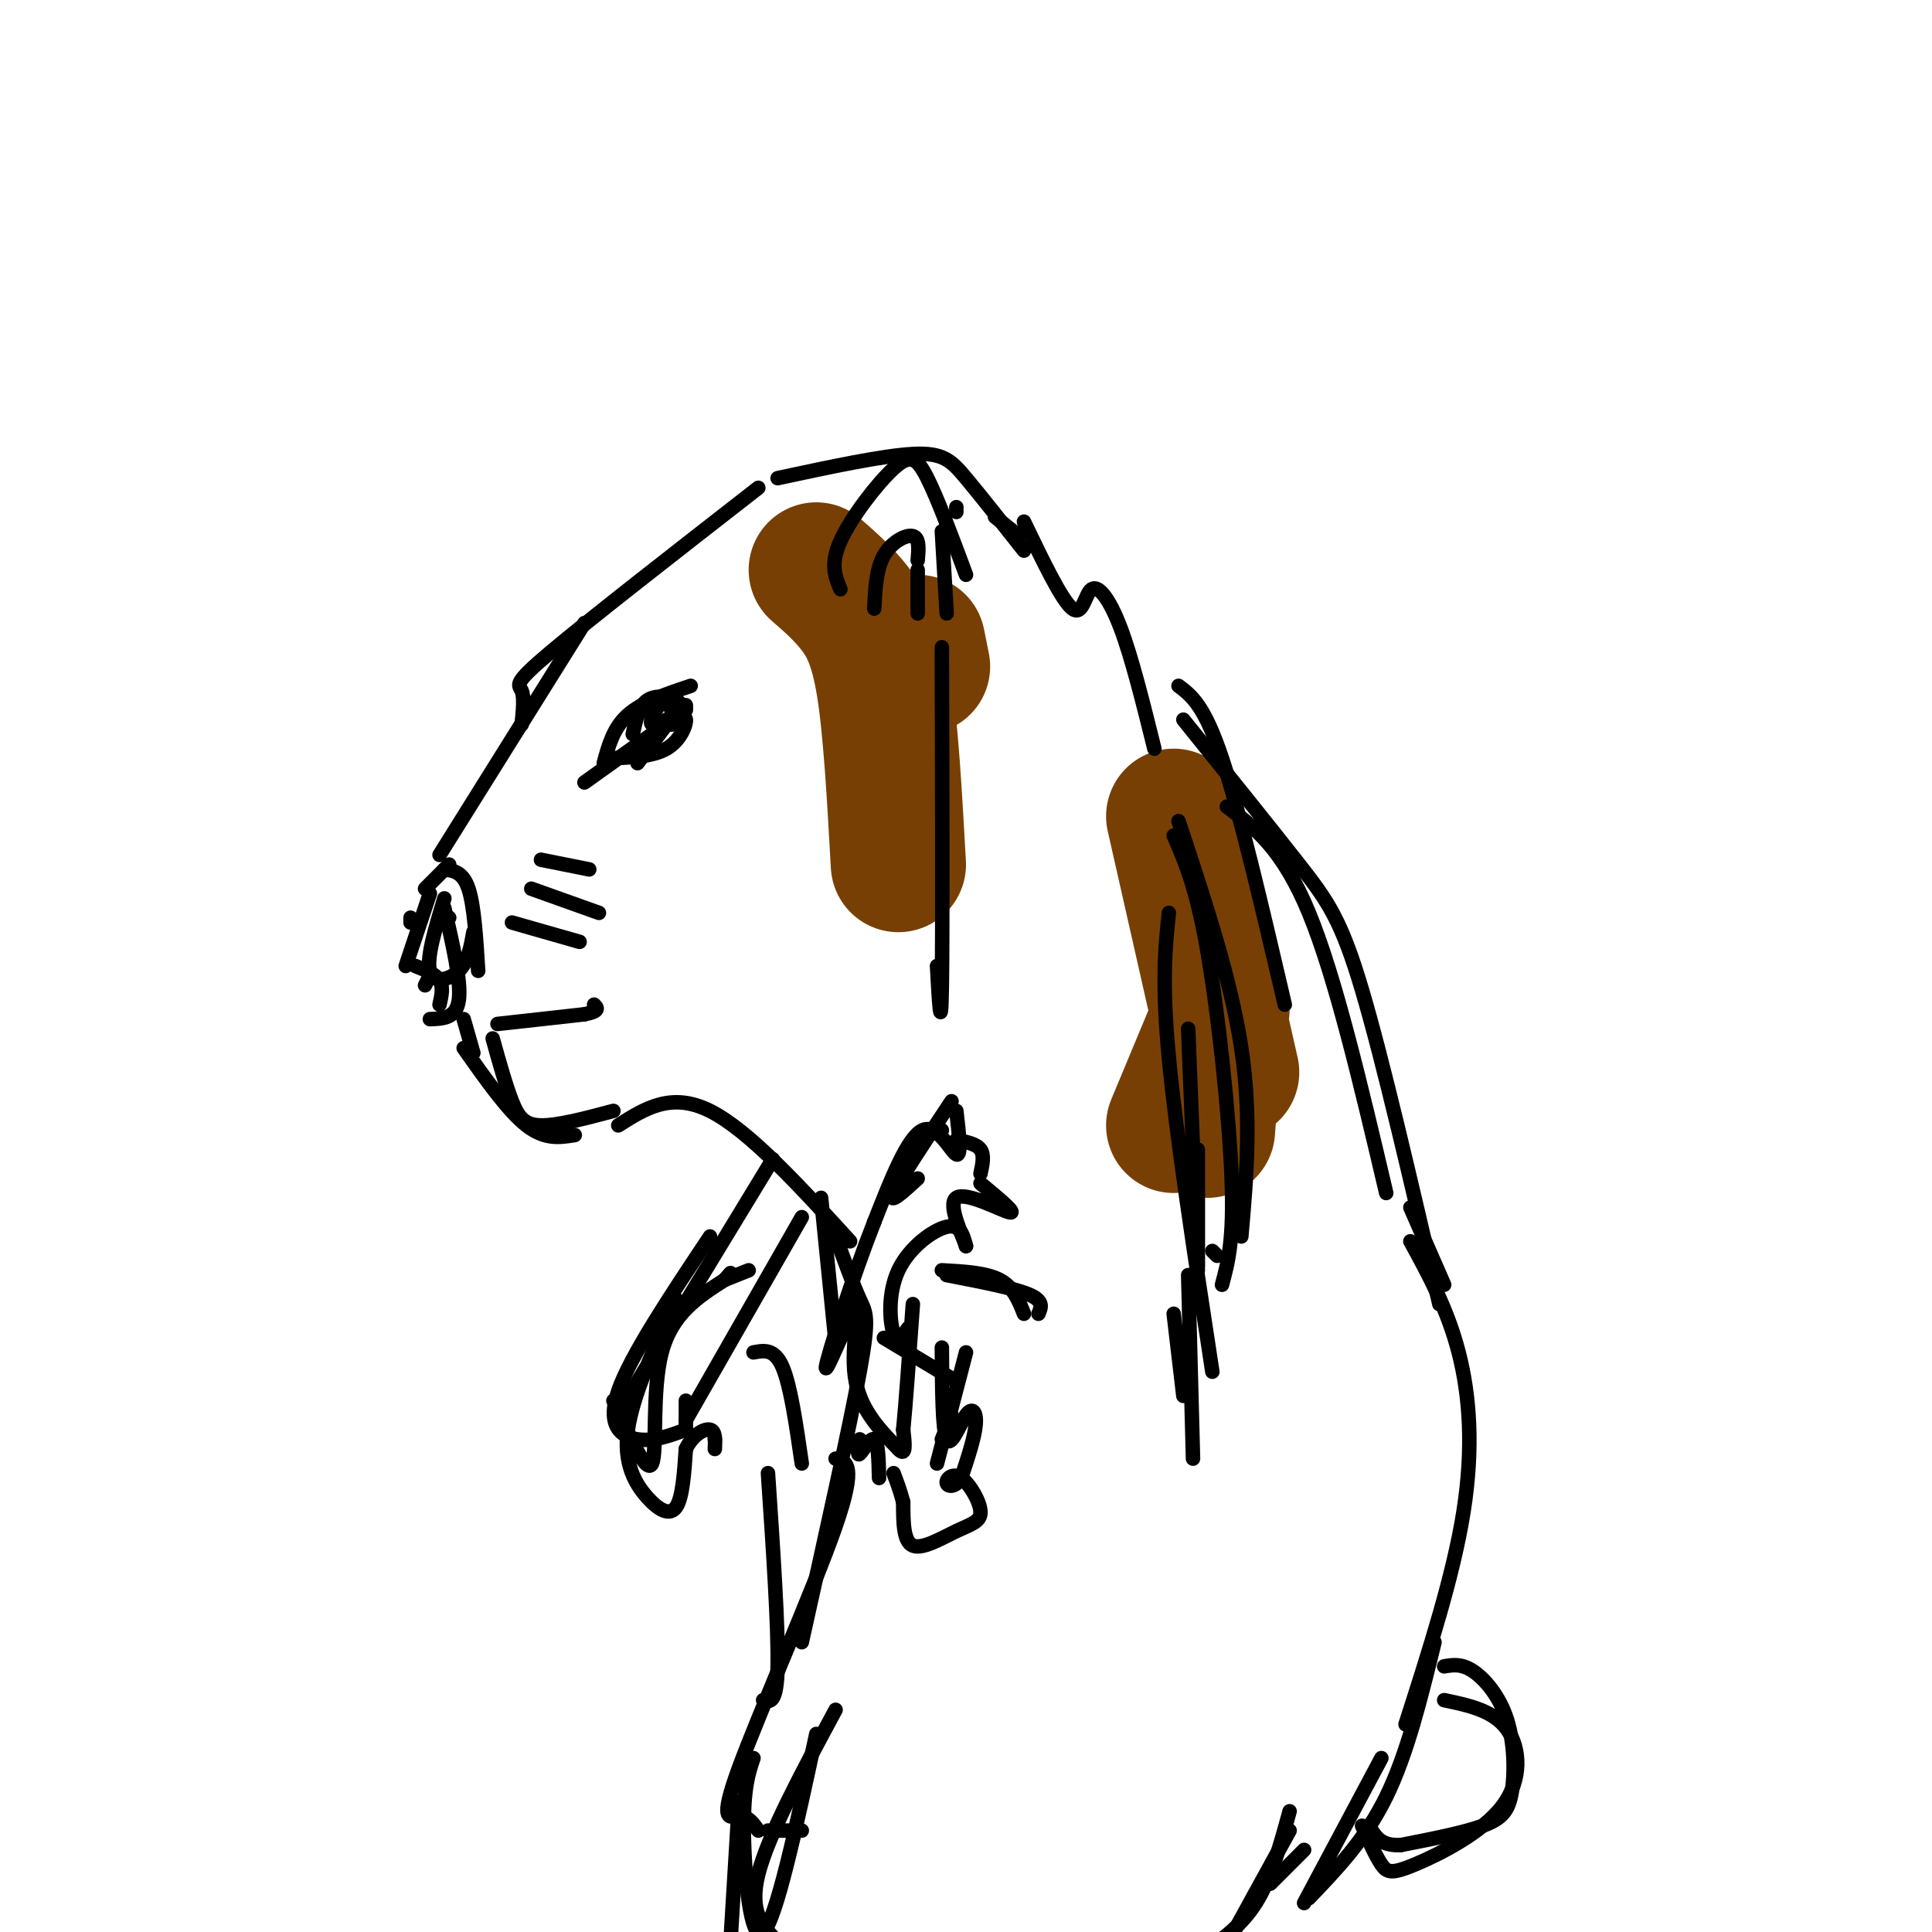 <svg viewBox='0 0 400 400' version='1.1' xmlns='http://www.w3.org/2000/svg' xmlns:xlink='http://www.w3.org/1999/xlink'><g fill='none' stroke='rgb(120,63,4)' stroke-width='28' stroke-linecap='round' stroke-linejoin='round'><path d='M169,118c2.778,2.422 5.556,4.844 8,8c2.444,3.156 4.556,7.044 6,16c1.444,8.956 2.222,22.978 3,37'/><path d='M190,133c0.000,0.000 1.000,5.000 1,5'/><path d='M243,169c0.000,0.000 12.000,53.000 12,53'/><path d='M253,209c0.000,0.000 -10.000,24.000 -10,24'/><path d='M251,220c0.000,0.000 -1.000,14.000 -1,14'/></g>
<g fill='none' stroke='rgb(0,0,0)' stroke-width='3' stroke-linecap='round' stroke-linejoin='round'><path d='M157,101c-17.489,13.622 -34.978,27.244 -43,34c-8.022,6.756 -6.578,6.644 -6,8c0.578,1.356 0.289,4.178 0,7'/><path d='M121,129c0.000,0.000 -30.000,48.000 -30,48'/><path d='M93,179c0.000,0.000 -5.000,5.000 -5,5'/><path d='M89,185c0.000,0.000 -5.000,15.000 -5,15'/><path d='M86,200c2.083,0.833 4.167,1.667 5,3c0.833,1.333 0.417,3.167 0,5'/><path d='M92,188c1.750,7.583 3.500,15.167 3,19c-0.500,3.833 -3.250,3.917 -6,4'/><path d='M89,202c0.000,0.000 -1.000,2.000 -1,2'/><path d='M85,190c0.000,0.000 0.000,1.000 0,1'/><path d='M125,158c1.000,-3.667 2.000,-7.333 5,-10c3.000,-2.667 8.000,-4.333 13,-6'/><path d='M121,162c0.000,0.000 14.000,-10.000 14,-10'/><path d='M138,150c0.000,0.000 -6.000,8.000 -6,8'/><path d='M138,149c0.000,0.000 2.000,-1.000 2,-1'/><path d='M142,146c0.000,0.000 0.000,1.000 0,1'/><path d='M96,211c0.000,0.000 2.000,7.000 2,7'/><path d='M103,212c0.000,0.000 18.000,-2.000 18,-2'/><path d='M121,210c3.333,-0.667 2.667,-1.333 2,-2'/><path d='M96,217c4.583,6.500 9.167,13.000 13,16c3.833,3.000 6.917,2.500 10,2'/><path d='M102,215c1.356,4.867 2.711,9.733 4,13c1.289,3.267 2.511,4.933 6,5c3.489,0.067 9.244,-1.467 15,-3'/><path d='M128,233c5.500,-3.500 11.000,-7.000 19,-3c8.000,4.000 18.500,15.500 29,27'/><path d='M170,248c0.000,0.000 3.000,30.000 3,30'/><path d='M173,256c1.844,5.067 3.689,10.133 5,13c1.311,2.867 2.089,3.533 0,15c-2.089,11.467 -7.044,33.733 -12,56'/><path d='M173,302c2.238,0.542 4.476,1.083 0,14c-4.476,12.917 -15.667,38.208 -20,50c-4.333,11.792 -1.810,10.083 0,10c1.810,-0.083 2.905,1.458 4,3'/><path d='M159,379c0.000,0.000 7.000,0.000 7,0'/><path d='M161,99c10.867,-2.333 21.733,-4.667 28,-5c6.267,-0.333 7.933,1.333 11,5c3.067,3.667 7.533,9.333 12,15'/><path d='M206,107c0.000,0.000 5.000,4.000 5,4'/><path d='M212,108c3.911,8.149 7.821,16.298 10,18c2.179,1.702 2.625,-3.042 4,-4c1.375,-0.958 3.679,1.869 6,8c2.321,6.131 4.661,15.565 7,25'/><path d='M244,142c2.667,2.000 5.333,4.000 9,15c3.667,11.000 8.333,31.000 13,51'/><path d='M254,167c5.750,4.333 11.500,8.667 17,22c5.500,13.333 10.750,35.667 16,58'/><path d='M245,149c9.044,11.222 18.089,22.444 24,30c5.911,7.556 8.689,11.444 13,26c4.311,14.556 10.156,39.778 16,65'/><path d='M292,257c3.844,7.022 7.689,14.044 10,23c2.311,8.956 3.089,19.844 1,33c-2.089,13.156 -7.044,28.578 -12,44'/><path d='M297,340c-2.833,11.583 -5.667,23.167 -10,32c-4.333,8.833 -10.167,14.917 -16,21'/><path d='M270,394c0.000,0.000 16.000,-30.000 16,-30'/><path d='M292,250c0.000,0.000 7.000,16.000 7,16'/><path d='M197,228c-5.417,8.167 -10.833,16.333 -12,19c-1.167,2.667 1.917,-0.167 5,-3'/><path d='M194,234c0.000,0.000 1.000,0.000 1,0'/><path d='M198,230c0.556,4.778 1.111,9.556 0,9c-1.111,-0.556 -3.889,-6.444 -7,-5c-3.111,1.444 -6.556,10.222 -10,19'/><path d='M181,253c-4.204,10.636 -9.715,27.727 -10,30c-0.285,2.273 4.654,-10.273 6,-12c1.346,-1.727 -0.901,7.364 0,14c0.901,6.636 4.951,10.818 9,15'/><path d='M186,300c1.667,1.833 1.333,-1.083 1,-4'/><path d='M187,296c0.500,-5.000 1.250,-15.500 2,-26'/><path d='M188,275c-1.107,1.601 -2.214,3.202 -3,1c-0.786,-2.202 -1.250,-8.208 1,-13c2.250,-4.792 7.214,-8.369 10,-9c2.786,-0.631 3.393,1.685 4,4'/><path d='M200,258c-0.560,-1.893 -3.958,-8.625 -2,-10c1.958,-1.375 9.274,2.607 11,3c1.726,0.393 -2.137,-2.804 -6,-6'/><path d='M198,236c2.083,0.417 4.167,0.833 5,2c0.833,1.167 0.417,3.083 0,5'/><path d='M160,240c0.000,0.000 -31.000,51.000 -31,51'/><path d='M147,256c-8.244,12.356 -16.489,24.711 -19,32c-2.511,7.289 0.711,9.511 4,10c3.289,0.489 6.644,-0.756 10,-2'/><path d='M166,252c0.000,0.000 -24.000,42.000 -24,42'/><path d='M142,290c0.000,0.000 0.000,6.000 0,6'/><path d='M127,290c3.444,7.711 6.889,15.422 8,13c1.111,-2.422 -0.111,-14.978 2,-23c2.111,-8.022 7.556,-11.511 13,-15'/><path d='M150,265c2.167,-2.500 1.083,-1.250 0,0'/><path d='M150,265c0.000,0.000 5.000,-2.000 5,-2'/><path d='M173,354c-7.000,13.000 -14.000,26.000 -16,34c-2.000,8.000 1.000,11.000 4,14'/><path d='M169,359c-4.156,19.311 -8.311,38.622 -11,41c-2.689,2.378 -3.911,-12.178 -4,-21c-0.089,-8.822 0.956,-11.911 2,-15'/><path d='M153,373c0.000,0.000 -2.000,33.000 -2,33'/><path d='M92,180c1.917,0.250 3.833,0.500 5,4c1.167,3.500 1.583,10.250 2,17'/><path d='M92,186c-1.867,6.156 -3.733,12.311 -3,15c0.733,2.689 4.067,1.911 6,0c1.933,-1.911 2.467,-4.956 3,-8'/><path d='M93,190c0.000,0.000 0.000,0.000 0,0'/><path d='M106,191c0.000,0.000 14.000,4.000 14,4'/><path d='M110,184c0.000,0.000 14.000,5.000 14,5'/><path d='M112,178c0.000,0.000 10.000,2.000 10,2'/><path d='M174,122c-1.083,-2.589 -2.167,-5.179 0,-10c2.167,-4.821 7.583,-11.875 11,-15c3.417,-3.125 4.833,-2.321 7,2c2.167,4.321 5.083,12.161 8,20'/><path d='M198,105c0.000,0.000 0.000,1.000 0,1'/><path d='M195,110c0.000,0.000 1.000,17.000 1,17'/><path d='M181,126c0.200,-4.089 0.400,-8.178 2,-11c1.600,-2.822 4.600,-4.378 6,-4c1.400,0.378 1.200,2.689 1,5'/><path d='M190,118c0.000,0.000 0.000,9.000 0,9'/><path d='M126,157c4.556,-0.156 9.111,-0.311 12,-2c2.889,-1.689 4.111,-4.911 4,-6c-0.111,-1.089 -1.556,-0.044 -3,1'/><path d='M139,150c0.000,0.000 -1.000,0.000 -1,0'/><path d='M131,152c0.632,-2.892 1.263,-5.783 3,-7c1.737,-1.217 4.579,-0.759 6,0c1.421,0.759 1.421,1.820 0,3c-1.421,1.180 -4.263,2.480 -5,2c-0.737,-0.480 0.632,-2.740 2,-5'/><path d='M137,145c1.000,0.000 2.500,2.500 4,5'/><path d='M299,345c1.794,-0.305 3.589,-0.609 6,1c2.411,1.609 5.440,5.132 7,10c1.560,4.868 1.651,11.080 1,15c-0.651,3.920 -2.043,5.549 -6,7c-3.957,1.451 -10.478,2.726 -17,4'/><path d='M290,382c-3.833,0.167 -4.917,-1.417 -6,-3'/><path d='M282,378c1.415,3.136 2.829,6.271 4,8c1.171,1.729 2.097,2.051 7,0c4.903,-2.051 13.781,-6.475 18,-12c4.219,-5.525 3.777,-12.150 1,-16c-2.777,-3.850 -7.888,-4.925 -13,-6'/><path d='M267,375c-1.917,7.000 -3.833,14.000 -7,19c-3.167,5.000 -7.583,8.000 -12,11'/><path d='M270,383c0.000,0.000 -7.000,7.000 -7,7'/><path d='M267,379c0.000,0.000 -11.000,20.000 -11,20'/><path d='M244,170c5.417,16.333 10.833,32.667 13,47c2.167,14.333 1.083,26.667 0,39'/><path d='M243,173c2.356,5.400 4.711,10.800 7,24c2.289,13.200 4.511,34.200 5,47c0.489,12.800 -0.756,17.400 -2,22'/><path d='M242,189c-0.750,7.083 -1.500,14.167 0,30c1.500,15.833 5.250,40.417 9,65'/><path d='M248,238c0.000,0.000 0.000,24.000 0,24'/><path d='M251,259c0.000,0.000 1.000,1.000 1,1'/><path d='M246,213c0.000,0.000 2.000,50.000 2,50'/><path d='M246,264c0.000,0.000 1.000,38.000 1,38'/><path d='M243,272c0.000,0.000 2.000,17.000 2,17'/><path d='M195,263c4.583,0.250 9.167,0.500 12,2c2.833,1.500 3.917,4.250 5,7'/><path d='M196,264c6.917,1.333 13.833,2.667 17,4c3.167,1.333 2.583,2.667 2,4'/><path d='M200,280c0.000,0.000 -6.000,23.000 -6,23'/><path d='M197,293c0.000,0.000 -2.000,5.000 -2,5'/><path d='M183,277c0.000,0.000 15.000,9.000 15,9'/><path d='M195,279c0.048,8.589 0.095,17.179 1,19c0.905,1.821 2.667,-3.125 4,-5c1.333,-1.875 2.238,-0.679 2,2c-0.238,2.679 -1.619,6.839 -3,11'/><path d='M199,306c-1.249,2.091 -2.870,1.818 -3,1c-0.130,-0.818 1.233,-2.180 3,-1c1.767,1.180 3.937,4.904 4,7c0.063,2.096 -1.983,2.564 -5,4c-3.017,1.436 -7.005,3.839 -9,3c-1.995,-0.839 -1.998,-4.919 -2,-9'/><path d='M187,311c-0.667,-2.500 -1.333,-4.250 -2,-6'/><path d='M178,298c-0.311,1.778 -0.622,3.556 0,3c0.622,-0.556 2.178,-3.444 3,-3c0.822,0.444 0.911,4.222 1,8'/><path d='M140,269c-4.512,9.958 -9.024,19.917 -10,27c-0.976,7.083 1.583,11.292 4,14c2.417,2.708 4.690,3.917 6,2c1.310,-1.917 1.655,-6.958 2,-12'/><path d='M142,300c1.378,-2.933 3.822,-4.267 5,-4c1.178,0.267 1.089,2.133 1,4'/><path d='M148,298c0.000,0.000 0.000,0.000 0,0'/><path d='M156,280c2.167,-0.417 4.333,-0.833 6,3c1.667,3.833 2.833,11.917 4,20'/><path d='M159,305c1.083,16.083 2.167,32.167 2,40c-0.167,7.833 -1.583,7.417 -3,7'/><path d='M195,134c0.083,29.500 0.167,59.000 0,70c-0.167,11.000 -0.583,3.500 -1,-4'/></g>
</svg>